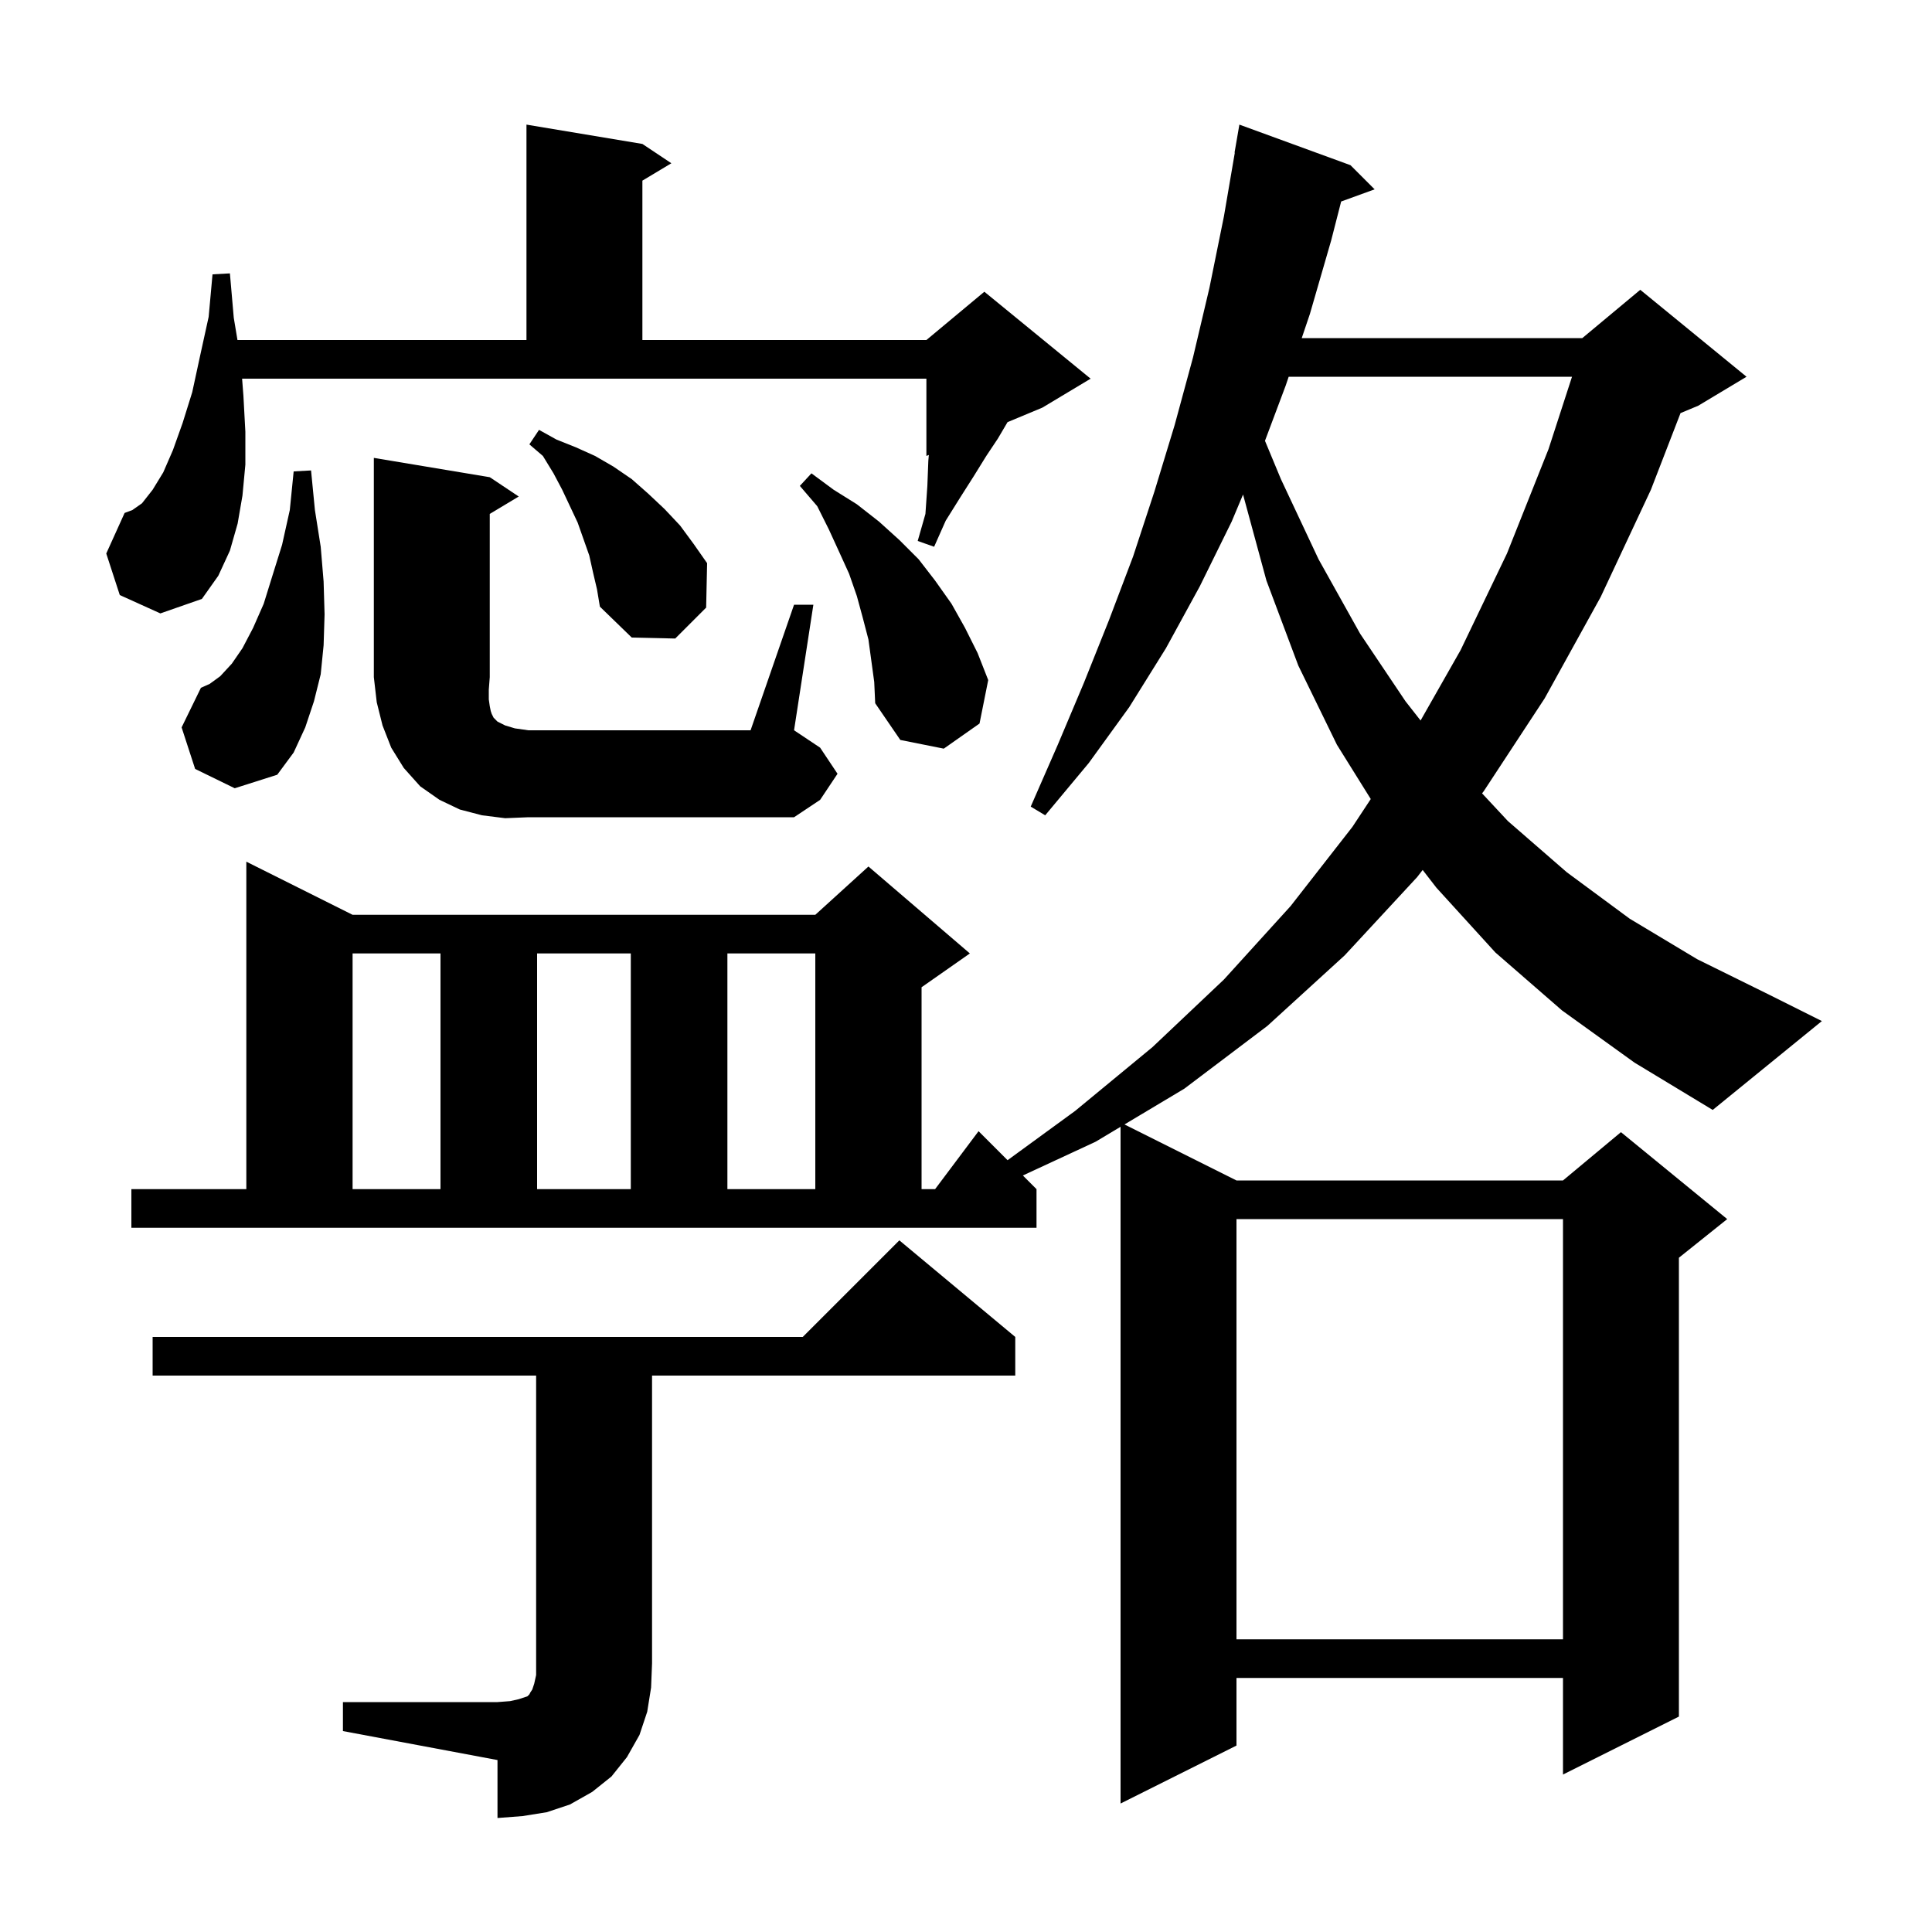 <svg xmlns="http://www.w3.org/2000/svg" xmlns:xlink="http://www.w3.org/1999/xlink" version="1.1" baseProfile="full" viewBox="0 0 200 200" width="200" height="200">
<g fill="black">
<path d="M 35.5 176.2 L 51.5 176.2 L 52.8 176.1 L 53.7 175.9 L 54.6 175.6 L 54.8 175.4 L 54.9 175.2 L 55.1 174.9 L 55.3 174.3 L 55.5 173.4 L 55.5 142.4 L 15.8 142.4 L 15.8 138.4 L 83.1 138.4 L 93.1 128.4 L 105.1 138.4 L 105.1 142.4 L 67.5 142.4 L 67.5 172.2 L 67.4 174.7 L 67.0 177.2 L 66.2 179.6 L 64.9 181.9 L 63.3 183.9 L 61.3 185.5 L 59.0 186.8 L 56.6 187.6 L 54.1 188.0 L 51.5 188.2 L 51.5 182.2 L 35.5 179.2 Z M 128.0 126.2 L 128.0 169.7 L 161.8 169.7 L 161.8 126.2 Z M 36.5 98.7 L 36.5 123.1 L 45.6 123.1 L 45.6 98.7 Z M 55.6 98.7 L 55.6 123.1 L 65.3 123.1 L 65.3 98.7 Z M 75.3 98.7 L 75.3 123.1 L 84.4 123.1 L 84.4 98.7 Z M 161.7 104.6 L 154.8 98.6 L 148.7 91.9 L 147.274 90.059 L 146.7 90.8 L 139.2 98.9 L 131.2 106.2 L 122.6 112.7 L 116.406 116.403 L 128.0 122.2 L 161.8 122.2 L 167.8 117.2 L 178.8 126.2 L 173.8 130.2 L 173.8 177.7 L 161.8 183.7 L 161.8 173.7 L 128.0 173.7 L 128.0 180.7 L 116.0 186.7 L 116.0 116.646 L 113.4 118.2 L 105.886 121.686 L 107.3 123.1 L 107.3 127.1 L 13.6 127.1 L 13.6 123.1 L 25.5 123.1 L 25.5 89.2 L 36.5 94.7 L 84.4 94.7 L 89.9 89.7 L 100.4 98.7 L 95.4 102.2 L 95.4 123.1 L 96.8 123.1 L 101.3 117.1 L 104.303 120.103 L 111.3 115.0 L 119.3 108.4 L 126.7 101.4 L 133.6 93.8 L 140.0 85.6 L 141.901 82.716 L 138.4 77.1 L 134.4 68.9 L 131.1 60.1 L 128.68 51.193 L 127.5 54.0 L 124.2 60.7 L 120.7 67.1 L 116.9 73.2 L 112.7 79.0 L 108.2 84.4 L 106.7 83.5 L 109.5 77.1 L 112.2 70.7 L 114.8 64.2 L 117.3 57.6 L 119.5 50.9 L 121.6 44.0 L 123.5 37.0 L 125.2 29.8 L 126.7 22.4 L 127.828 15.803 L 127.8 15.8 L 128.3 12.9 L 139.8 17.1 L 142.3 19.6 L 138.836 20.86 L 137.8 24.9 L 135.6 32.5 L 134.755 35.0 L 163.8 35.0 L 169.8 30.0 L 180.8 39.0 L 175.8 42.0 L 173.968 42.763 L 170.9 50.7 L 165.7 61.8 L 159.9 72.3 L 153.6 81.9 L 153.423 82.128 L 156.1 85.0 L 162.2 90.3 L 168.7 95.1 L 175.7 99.3 L 183.2 103.0 L 188.6 105.7 L 177.3 114.9 L 169.2 110.0 Z M 52.3 84.7 L 49.9 84.4 L 47.6 83.8 L 45.5 82.8 L 43.5 81.4 L 41.8 79.5 L 40.5 77.4 L 39.6 75.1 L 39.0 72.7 L 38.7 70.1 L 38.7 47.4 L 50.7 49.4 L 53.7 51.4 L 50.7 53.2 L 50.7 70.1 L 50.6 71.4 L 50.6 72.4 L 50.7 73.1 L 50.8 73.6 L 50.9 73.9 L 51.1 74.3 L 51.5 74.7 L 52.3 75.1 L 53.3 75.4 L 54.7 75.6 L 77.7 75.6 L 82.2 62.6 L 84.2 62.6 L 82.2 75.6 L 84.9 77.4 L 86.7 80.1 L 84.9 82.8 L 82.2 84.6 L 54.7 84.6 Z M 20.2 79.6 L 18.8 75.3 L 20.8 71.2 L 21.7 70.8 L 22.8 70.0 L 24.0 68.7 L 25.1 67.1 L 26.2 65.0 L 27.3 62.5 L 28.2 59.6 L 29.2 56.4 L 30.0 52.8 L 30.4 48.8 L 32.2 48.7 L 32.6 52.8 L 33.2 56.6 L 33.5 60.2 L 33.6 63.6 L 33.5 66.8 L 33.2 69.8 L 32.5 72.6 L 31.6 75.3 L 30.4 77.9 L 28.7 80.2 L 24.3 81.6 Z M 89.9 66.2 L 89.3 63.9 L 88.7 61.7 L 87.9 59.4 L 86.9 57.2 L 85.8 54.8 L 84.6 52.4 L 82.8 50.3 L 84.0 49.0 L 86.3 50.7 L 88.7 52.2 L 91.0 54.0 L 93.1 55.9 L 95.1 57.9 L 96.8 60.1 L 98.5 62.5 L 99.9 65.0 L 101.2 67.6 L 102.3 70.4 L 101.4 74.9 L 97.7 77.5 L 93.2 76.6 L 90.6 72.8 L 90.5 70.6 Z M 133.404 39.0 L 133.1 39.9 L 130.95 45.632 L 132.6 49.6 L 136.5 57.9 L 140.8 65.6 L 145.5 72.6 L 147.058 74.586 L 151.2 67.3 L 156.0 57.3 L 160.3 46.5 L 162.734 39.0 Z M 61.4 59.3 L 61.0 57.5 L 59.8 54.1 L 58.2 50.7 L 57.3 49.0 L 56.2 47.2 L 54.8 46.0 L 55.8 44.5 L 57.6 45.5 L 59.6 46.3 L 61.6 47.2 L 63.5 48.3 L 65.4 49.6 L 67.1 51.1 L 68.8 52.7 L 70.4 54.4 L 71.8 56.3 L 73.2 58.3 L 73.1 62.9 L 69.9 66.1 L 65.4 66.0 L 62.1 62.8 L 61.8 61.0 Z M 12.4 61.6 L 11.0 57.3 L 12.9 53.1 L 13.7 52.8 L 14.7 52.1 L 15.8 50.7 L 16.9 48.9 L 17.9 46.6 L 18.9 43.8 L 19.9 40.6 L 20.7 36.9 L 21.6 32.8 L 22.0 28.4 L 23.8 28.3 L 24.2 32.9 L 24.583 35.2 L 54.5 35.2 L 54.5 12.9 L 66.5 14.9 L 69.5 16.9 L 66.5 18.7 L 66.5 35.2 L 95.9 35.2 L 101.9 30.2 L 112.9 39.2 L 107.9 42.2 L 104.3 43.7 L 103.3 45.4 L 102.1 47.2 L 100.8 49.3 L 99.4 51.5 L 97.9 53.9 L 96.7 56.6 L 95.0 56.0 L 95.8 53.2 L 96.0 50.3 L 96.1 47.7 L 96.153 47.095 L 95.9 47.2 L 95.9 39.2 L 25.062 39.2 L 25.2 41.0 L 25.4 44.7 L 25.4 48.1 L 25.1 51.3 L 24.6 54.2 L 23.8 57.0 L 22.6 59.6 L 20.9 62.0 L 16.6 63.5 Z " />
</g>
</svg>
